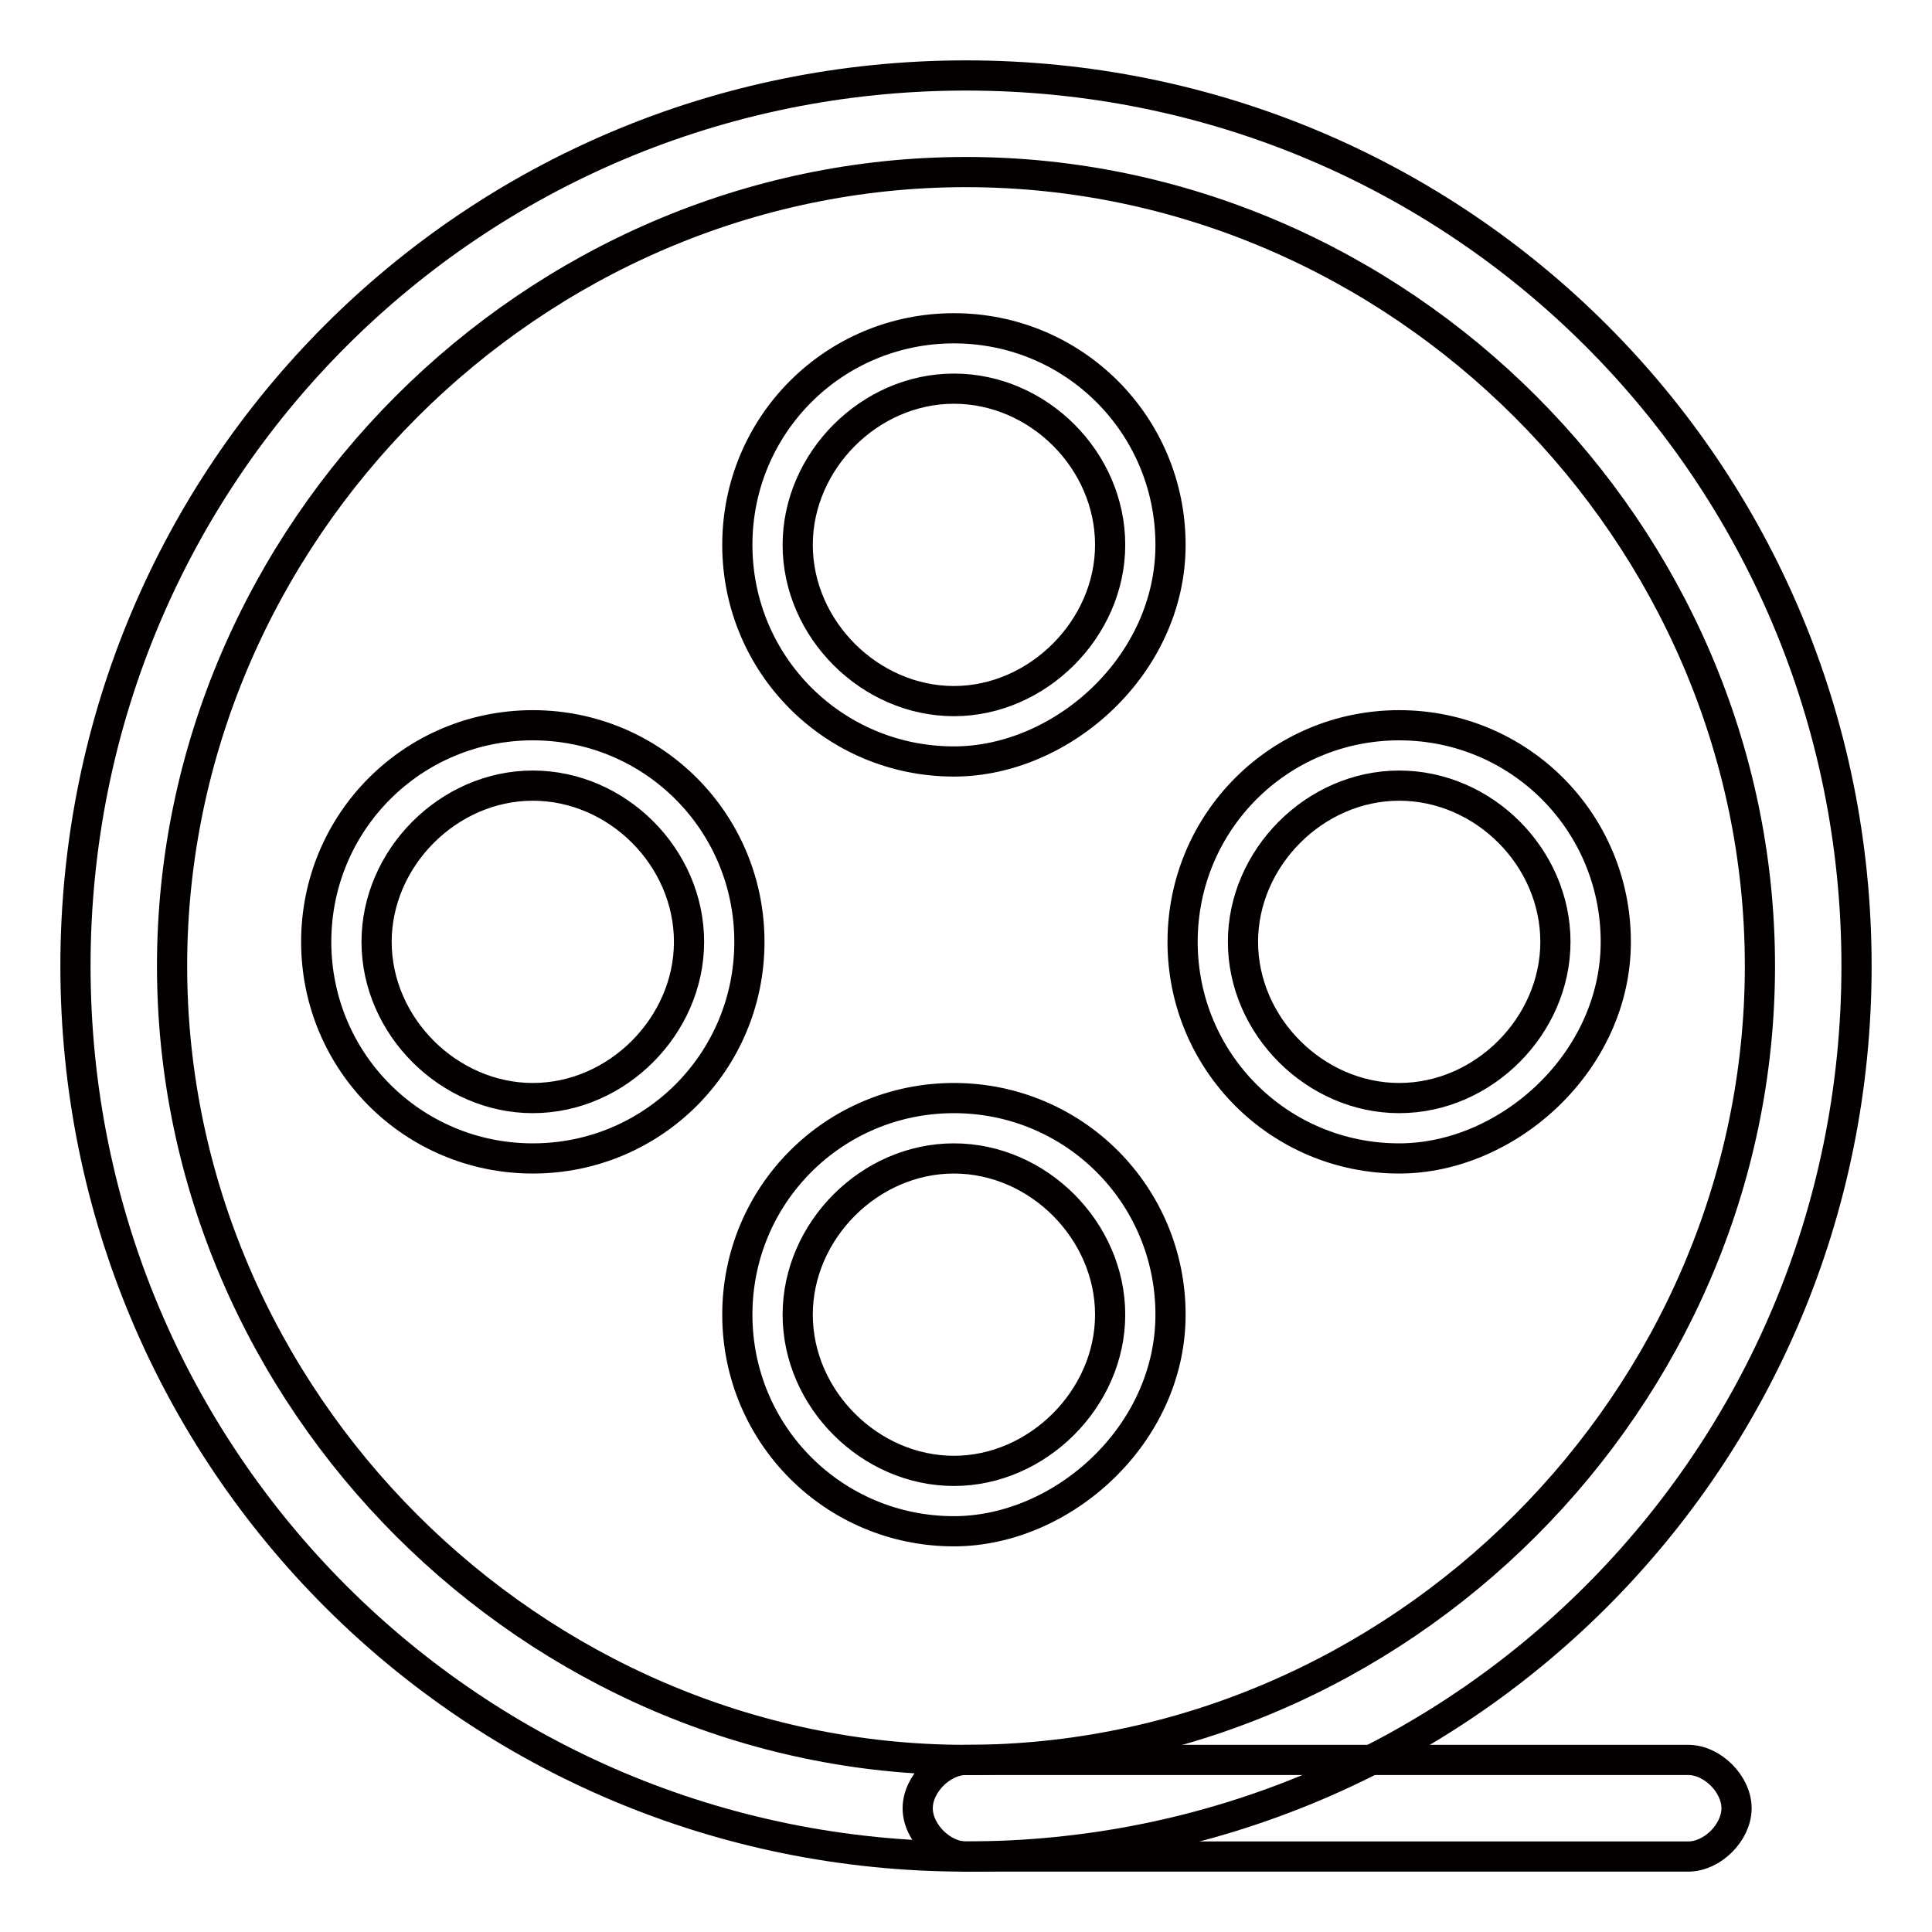 <?xml version="1.0" encoding="utf-8"?>
<!-- Svg Vector Icons : http://www.onlinewebfonts.com/icon -->
<!DOCTYPE svg PUBLIC "-//W3C//DTD SVG 1.1//EN" "http://www.w3.org/Graphics/SVG/1.1/DTD/svg11.dtd">
<svg version="1.1" xmlns="http://www.w3.org/2000/svg" xmlns:xlink="http://www.w3.org/1999/xlink" x="0px" y="0px" viewBox="0 0 256 256" enable-background="new 0 0 256 256" xml:space="preserve">
<g> <path stroke-width="4" fill-opacity="0" stroke="#040000"  d="M128,246c-65.4,0-118-52.6-118-118S62.6,10,128,10c65.4,0,118,52.6,118,118S193.4,246,128,246z M128,22.8 C70.6,22.8,22.8,70.6,22.8,128c0,57.4,47.8,105.2,105.2,105.2c57.4,0,105.2-47.8,105.2-105.2C233.2,70.6,185.4,22.8,128,22.8 L128,22.8z"/> <path stroke-width="4" fill-opacity="0" stroke="#040000"  d="M223.7,246H128c-3.2,0-6.4-3.2-6.4-6.4c0-3.2,3.2-6.4,6.4-6.4h95.7c3.2,0,6.4,3.2,6.4,6.4 C230.1,242.8,226.9,246,223.7,246z M126.4,100.9c-15.9,0-28.7-12.8-28.7-28.7c0-15.9,12.8-28.7,28.7-28.7 c15.9,0,28.7,12.8,28.7,28.7C155.1,88.1,140.8,100.9,126.4,100.9z M126.4,51.5c-11.2,0-20.7,9.6-20.7,20.7 c0,11.2,9.6,20.7,20.7,20.7s20.7-9.6,20.7-20.7C147.1,61,137.6,51.5,126.4,51.5z M70.6,153.5c-15.9,0-28.7-12.8-28.7-28.7 s12.8-28.7,28.7-28.7c15.9,0,28.7,12.8,28.7,28.7S86.5,153.5,70.6,153.5z M70.6,104.1c-11.2,0-20.7,9.6-20.7,20.7 c0,11.2,9.6,20.7,20.7,20.7c11.2,0,20.7-9.6,20.7-20.7C91.3,113.6,81.8,104.1,70.6,104.1z M126.4,202.9 c-15.9,0-28.7-12.8-28.7-28.7s12.8-28.7,28.7-28.7c15.9,0,28.7,12.8,28.7,28.7S140.8,202.9,126.4,202.9z M126.4,153.5 c-11.2,0-20.7,9.6-20.7,20.7c0,11.2,9.6,20.7,20.7,20.7s20.7-9.6,20.7-20.7C147.1,163.1,137.6,153.5,126.4,153.5z M185.4,153.5 c-15.9,0-28.7-12.8-28.7-28.7s12.8-28.7,28.7-28.7c15.9,0,28.7,12.8,28.7,28.7S199.8,153.5,185.4,153.5z M185.4,104.1 c-11.2,0-20.7,9.6-20.7,20.7c0,11.2,9.6,20.7,20.7,20.7c11.2,0,20.7-9.6,20.7-20.7C206.1,113.6,196.6,104.1,185.4,104.1z"/></g>
</svg>